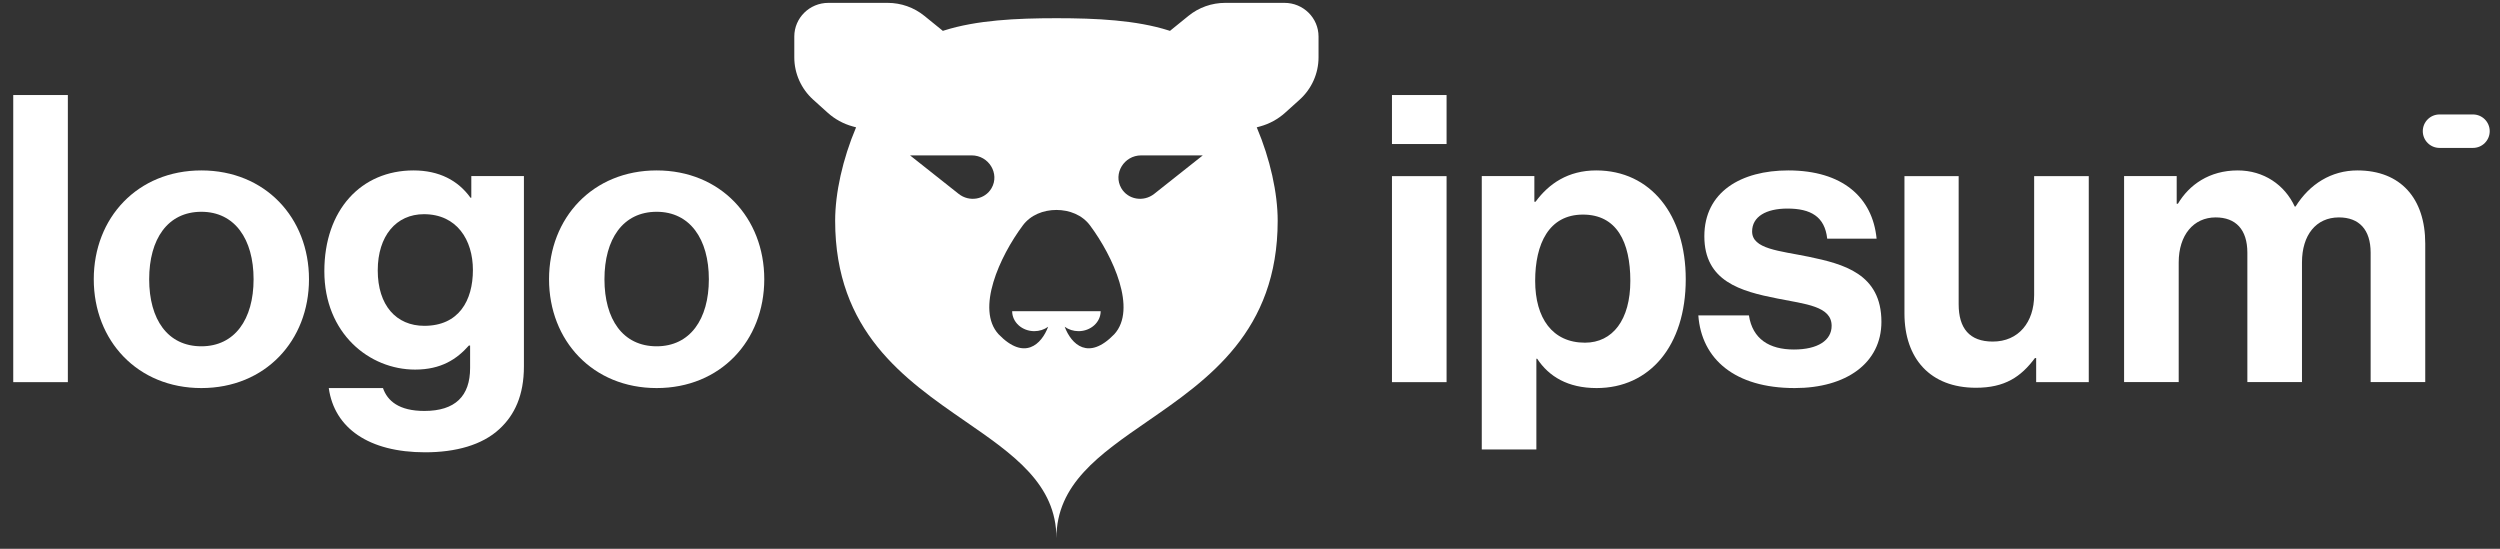<svg width="164" height="36" viewBox="0 0 164 36" fill="none" xmlns="http://www.w3.org/2000/svg">
<rect x="0" y="0" width="164" height="36" fill="#333333" stroke="none"/>
<g id="Logo" clip-path="url(#clip0_634_1901)">
<path id="Vector" fill-rule="evenodd" clip-rule="evenodd" d="M52.106 2.396C52.106 1.176 53.106 0.188 54.339 0.188H58.229C59.107 0.188 59.958 0.488 60.637 1.039L61.82 1.999L61.85 2.026C61.877 2.017 61.904 2.008 61.932 1.999C64.067 1.323 66.657 1.194 69.301 1.194C71.945 1.194 74.535 1.323 76.67 1.999C76.698 2.008 76.725 2.017 76.752 2.026L76.782 1.999L77.966 1.039C78.644 0.488 79.495 0.188 80.373 0.188H84.263C85.496 0.188 86.496 1.176 86.496 2.396V3.762C86.496 4.818 86.046 5.826 85.257 6.538L84.302 7.398C83.836 7.818 83.276 8.124 82.669 8.291L82.443 8.353C83.328 10.441 83.816 12.672 83.816 14.478C83.816 21.741 79.273 24.877 75.271 27.641C72.118 29.817 69.301 31.762 69.301 35.309C69.301 31.762 66.484 29.817 63.331 27.641C59.329 24.877 54.786 21.741 54.786 14.478C54.786 12.672 55.274 10.441 56.159 8.353L55.933 8.291C55.326 8.124 54.766 7.818 54.3 7.398L53.345 6.538C52.556 5.826 52.106 4.818 52.106 3.762V2.396ZM72.204 20.415C72.204 20.762 72.051 21.095 71.779 21.34C71.507 21.586 71.138 21.724 70.753 21.724C70.42 21.724 70.1 21.621 69.843 21.435C70.28 22.591 71.397 23.687 73.097 21.925C74.598 20.288 73.031 16.834 71.504 14.785C70.995 14.102 70.159 13.773 69.301 13.773C68.443 13.773 67.608 14.102 67.099 14.785C65.571 16.834 64.004 20.288 65.505 21.925C67.205 23.687 68.322 22.591 68.759 21.435C68.503 21.621 68.182 21.724 67.85 21.724C67.465 21.724 67.095 21.586 66.823 21.34C66.551 21.095 66.398 20.762 66.398 20.415H72.204ZM63.742 10.193H59.699L62.886 12.717C63.587 13.273 64.612 13.095 65.046 12.343C65.594 11.393 64.866 10.193 63.742 10.193ZM74.86 10.193H78.903L75.717 12.717C75.015 13.273 73.99 13.095 73.556 12.343C73.008 11.393 73.736 10.193 74.86 10.193Z" fill="white"/>
<path id="Vector_2" d="M91.313 25.069H94.895V11.555H91.313V25.069ZM91.313 9.448H94.895V6.234H91.313V9.448Z" fill="white"/>
<path id="Vector_3" d="M97.204 29.487H100.786V23.534H100.839C101.603 24.693 102.841 25.457 104.737 25.457C108.214 25.457 110.585 22.691 110.585 18.318C110.585 14.104 108.293 11.18 104.711 11.18C102.867 11.18 101.603 12.049 100.733 13.234H100.654V11.549H97.204V29.487ZM103.973 22.48C101.84 22.48 100.707 20.873 100.707 18.424C100.707 16 101.603 14.077 103.842 14.077C106.054 14.077 106.95 15.868 106.95 18.424C106.95 20.979 105.791 22.48 103.973 22.48Z" fill="white"/>
<path id="Vector_4" d="M117.732 25.457C121.103 25.457 123.421 23.824 123.421 21.11C123.421 17.949 120.919 17.317 118.654 16.843C116.731 16.448 114.939 16.343 114.939 15.184C114.939 14.209 115.861 13.682 117.257 13.682C118.785 13.682 119.707 14.209 119.865 15.658H123.105C122.842 12.945 120.866 11.18 117.31 11.18C114.228 11.18 111.805 12.576 111.805 15.5C111.805 18.45 114.176 19.108 116.599 19.583C118.443 19.951 120.155 20.083 120.155 21.374C120.155 22.322 119.259 22.928 117.679 22.928C116.072 22.928 114.966 22.243 114.729 20.689H111.41C111.62 23.56 113.807 25.457 117.732 25.457Z" fill="white"/>
<path id="Vector_5" d="M137.023 25.068V11.555H133.44V19.352C133.44 21.143 132.413 22.407 130.727 22.407C129.199 22.407 128.488 21.538 128.488 19.958V11.555H124.932V20.564C124.932 23.514 126.618 25.437 129.621 25.437C131.517 25.437 132.571 24.725 133.493 23.487H133.572V25.068H137.023Z" fill="white"/>
<path id="Vector_6" d="M139.34 25.062H142.923V17.212C142.923 15.421 143.897 14.262 145.346 14.262C146.663 14.262 147.427 15.052 147.427 16.58V25.062H151.01V17.212C151.01 15.421 151.932 14.262 153.433 14.262C154.75 14.262 155.514 15.052 155.514 16.58V25.062H159.096V15.974C159.096 13.024 157.49 11.18 154.645 11.18C152.933 11.18 151.51 12.075 150.588 13.55H150.535C149.877 12.128 148.507 11.18 146.795 11.18C144.925 11.18 143.608 12.128 142.87 13.366H142.791V11.549H139.34V25.062Z" fill="white"/>
<path id="Vector_7" d="M0.869 25.069H4.451V6.234H0.869V25.069Z" fill="white"/>
<path id="Vector_8" d="M13.21 25.457C17.399 25.457 20.27 22.349 20.27 18.318C20.27 14.288 17.399 11.18 13.21 11.18C9.022 11.18 6.151 14.288 6.151 18.318C6.151 22.349 9.022 25.457 13.21 25.457ZM13.21 22.717C10.998 22.717 9.786 20.952 9.786 18.318C9.786 15.684 10.998 13.893 13.21 13.893C15.397 13.893 16.635 15.684 16.635 18.318C16.635 20.952 15.397 22.717 13.21 22.717Z" fill="white"/>
<path id="Vector_9" d="M27.889 29.671C29.89 29.671 31.629 29.197 32.762 28.144C33.763 27.222 34.369 25.931 34.369 24.034V11.549H30.918V12.971H30.865C30.049 11.838 28.811 11.18 27.125 11.18C23.7 11.18 21.277 13.761 21.277 17.791C21.277 21.874 24.227 24.245 27.23 24.245C28.942 24.245 29.97 23.56 30.76 22.665H30.839V24.14C30.839 25.984 29.864 26.958 27.836 26.958C26.176 26.958 25.413 26.3 25.123 25.457H21.567C21.935 28.091 24.201 29.671 27.889 29.671ZM27.836 21.374C25.992 21.374 24.78 20.03 24.78 17.739C24.78 15.473 25.992 14.051 27.809 14.051C29.97 14.051 31.023 15.737 31.023 17.712C31.023 19.714 30.101 21.374 27.836 21.374Z" fill="white"/>
<path id="Vector_10" d="M43.077 25.457C47.265 25.457 50.136 22.349 50.136 18.318C50.136 14.288 47.265 11.18 43.077 11.18C38.888 11.18 36.017 14.288 36.017 18.318C36.017 22.349 38.888 25.457 43.077 25.457ZM43.077 22.717C40.864 22.717 39.652 20.952 39.652 18.318C39.652 15.684 40.864 13.893 43.077 13.893C45.263 13.893 46.501 15.684 46.501 18.318C46.501 20.952 45.263 22.717 43.077 22.717Z" fill="white"/>
<path id="Vector_11" d="M158.935 8.605C158.935 7.999 159.426 7.508 160.033 7.508H162.228C162.834 7.508 163.325 7.999 163.325 8.605C163.325 9.211 162.834 9.703 162.228 9.703H160.033C159.426 9.703 158.935 9.211 158.935 8.605Z" fill="white"/>
</g>
<defs>
<clipPath id="clip0_634_1901">
<rect width="163.317" height="36" fill="white" transform="translate(0.268)"/>
</clipPath>
</defs>
</svg>
